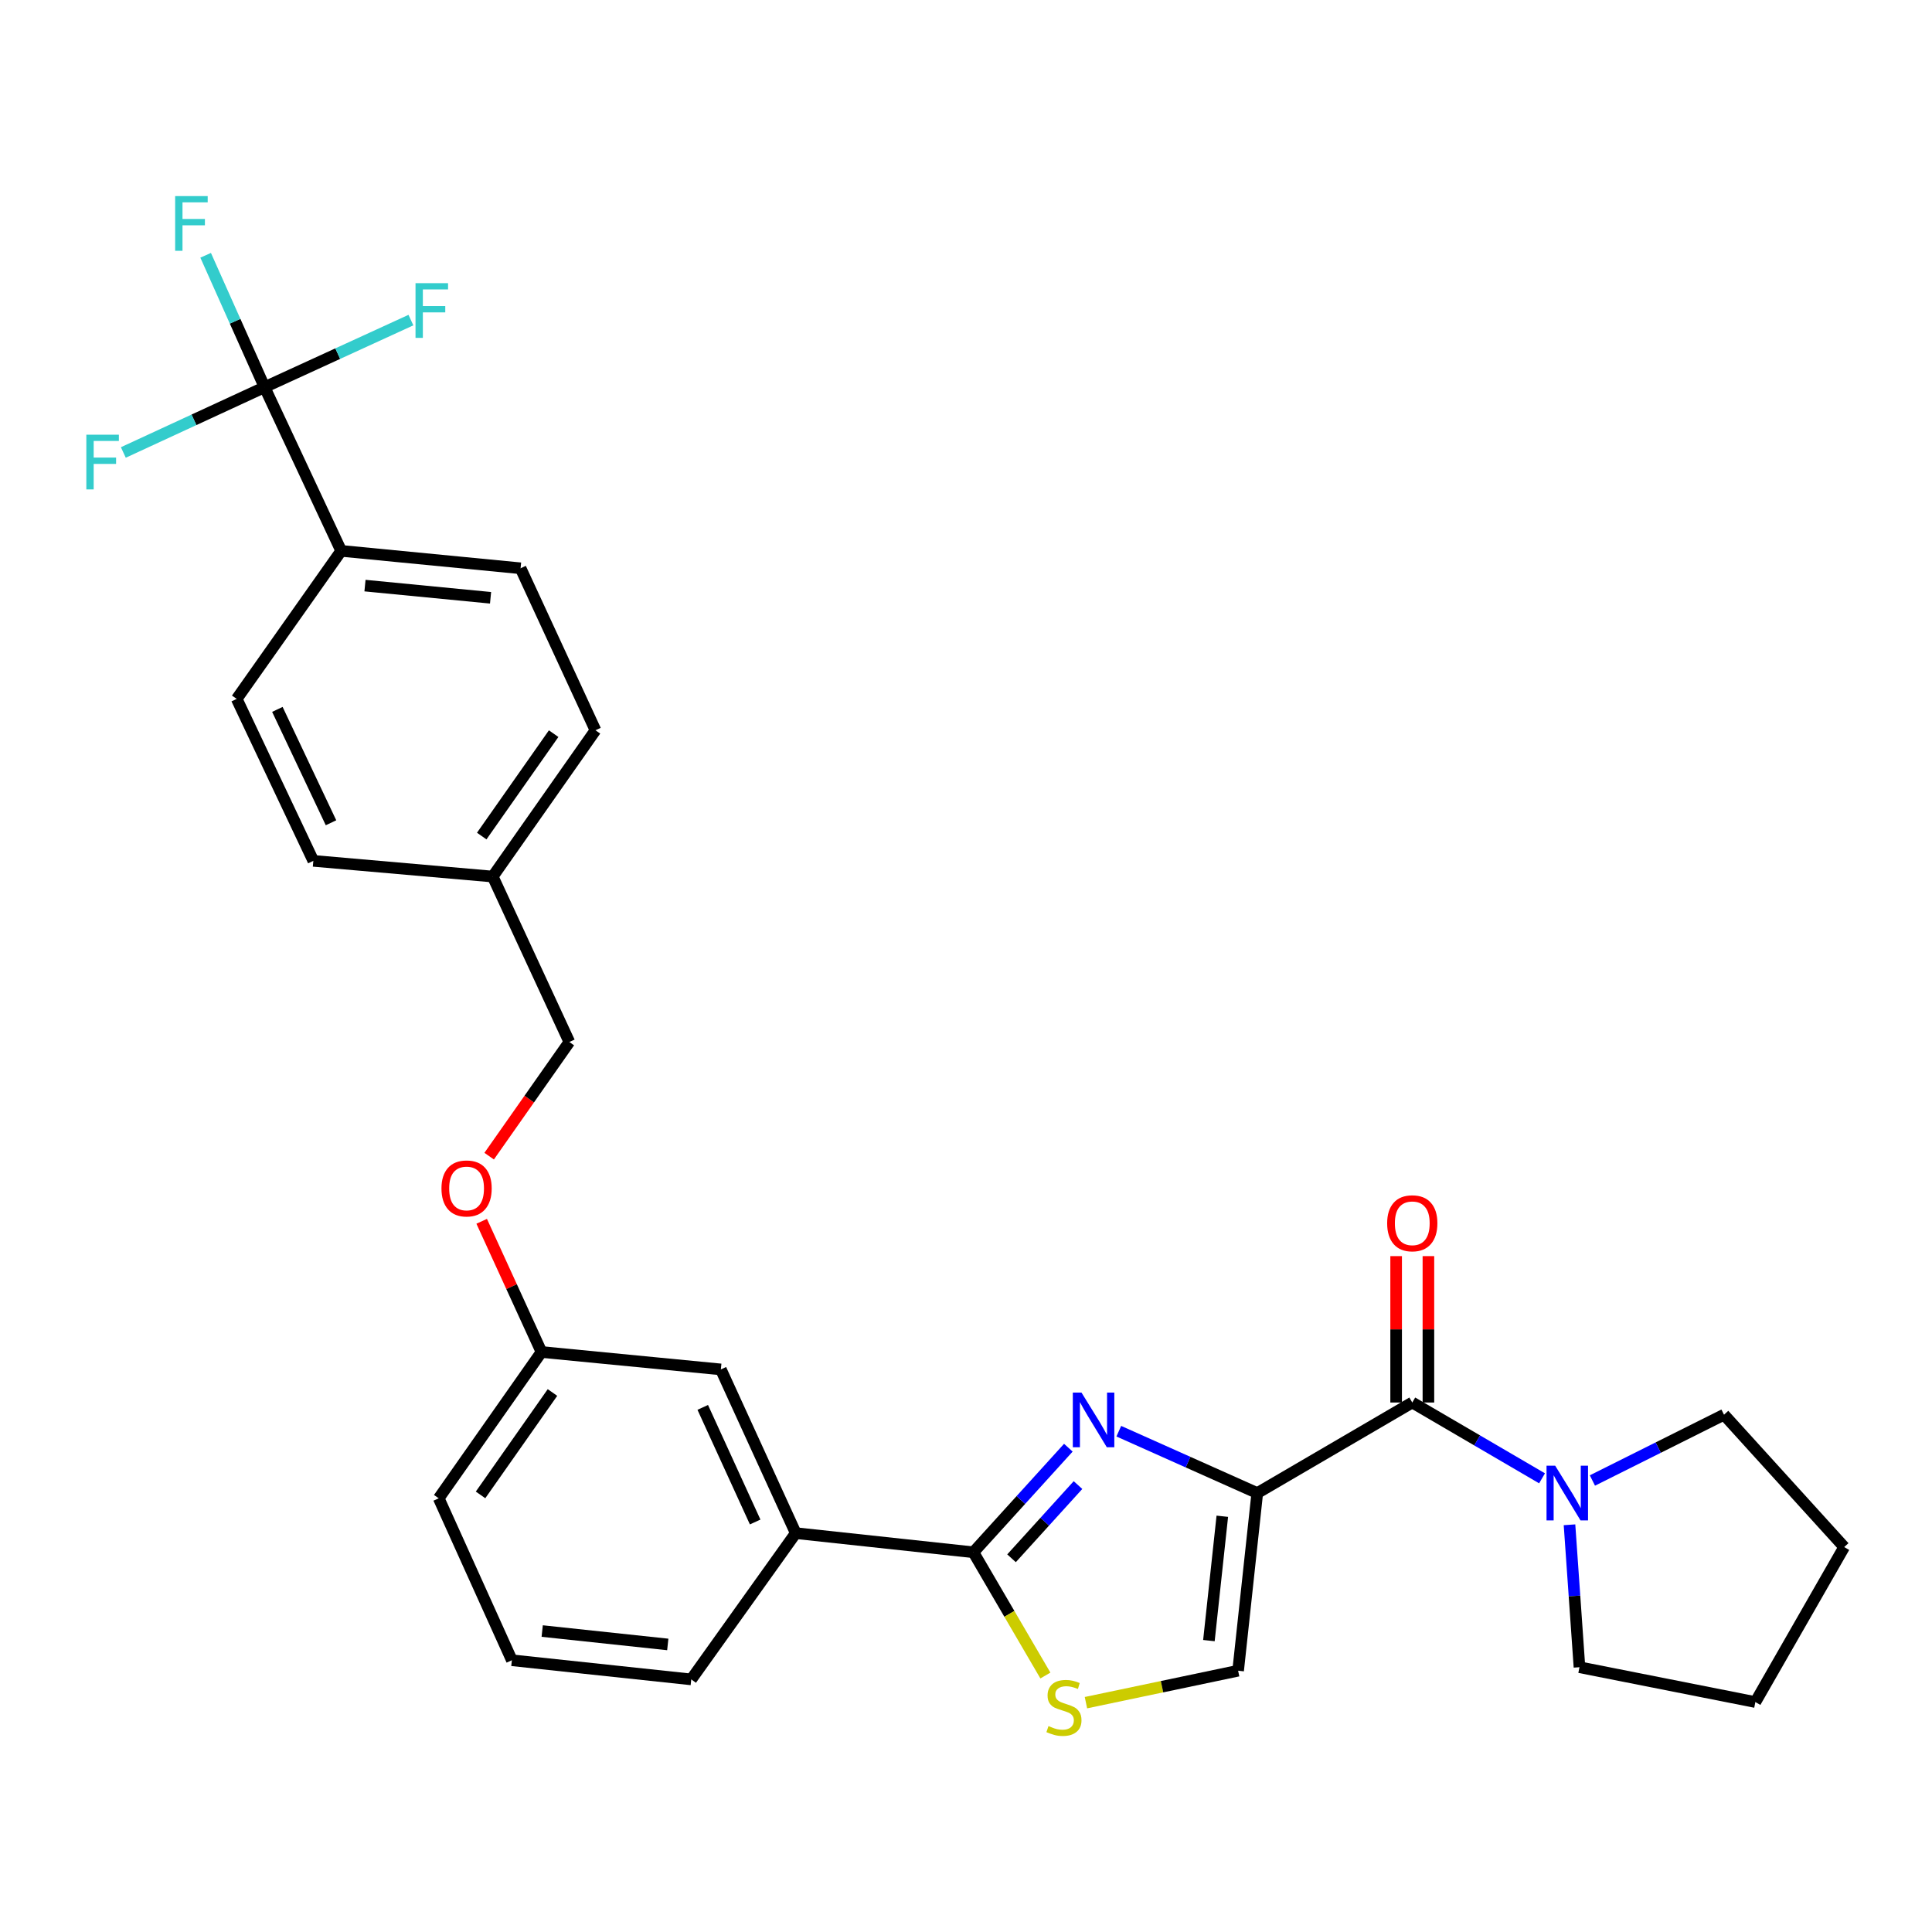 <?xml version='1.0' encoding='iso-8859-1'?>
<svg version='1.1' baseProfile='full'
              xmlns='http://www.w3.org/2000/svg'
                      xmlns:rdkit='http://www.rdkit.org/xml'
                      xmlns:xlink='http://www.w3.org/1999/xlink'
                  xml:space='preserve'
width='1000px' height='1000px' viewBox='0 0 1000 1000'>
<!-- END OF HEADER -->
<rect style='opacity:1.0;fill:#FFFFFF;stroke:none' width='1000' height='1000' x='0' y='0'> </rect>
<path class='bond-0' d='M 892.344,732.247 L 954.545,800.758' style='fill:none;fill-rule:evenodd;stroke:#000000;stroke-width:6px;stroke-linecap:butt;stroke-linejoin:miter;stroke-opacity:1' />
<path class='bond-1' d='M 892.344,732.247 L 858.287,749.276' style='fill:none;fill-rule:evenodd;stroke:#000000;stroke-width:6px;stroke-linecap:butt;stroke-linejoin:miter;stroke-opacity:1' />
<path class='bond-1' d='M 858.287,749.276 L 824.23,766.304' style='fill:none;fill-rule:evenodd;stroke:#0000FF;stroke-width:6px;stroke-linecap:butt;stroke-linejoin:miter;stroke-opacity:1' />
<path class='bond-2' d='M 730.991,725.937 L 764.575,745.557' style='fill:none;fill-rule:evenodd;stroke:#000000;stroke-width:6px;stroke-linecap:butt;stroke-linejoin:miter;stroke-opacity:1' />
<path class='bond-2' d='M 764.575,745.557 L 798.159,765.176' style='fill:none;fill-rule:evenodd;stroke:#0000FF;stroke-width:6px;stroke-linecap:butt;stroke-linejoin:miter;stroke-opacity:1' />
<path class='bond-3' d='M 739.343,725.937 L 739.343,688.052' style='fill:none;fill-rule:evenodd;stroke:#000000;stroke-width:6px;stroke-linecap:butt;stroke-linejoin:miter;stroke-opacity:1' />
<path class='bond-3' d='M 739.343,688.052 L 739.343,650.167' style='fill:none;fill-rule:evenodd;stroke:#FF0000;stroke-width:6px;stroke-linecap:butt;stroke-linejoin:miter;stroke-opacity:1' />
<path class='bond-3' d='M 722.639,725.937 L 722.639,688.052' style='fill:none;fill-rule:evenodd;stroke:#000000;stroke-width:6px;stroke-linecap:butt;stroke-linejoin:miter;stroke-opacity:1' />
<path class='bond-3' d='M 722.639,688.052 L 722.639,650.167' style='fill:none;fill-rule:evenodd;stroke:#FF0000;stroke-width:6px;stroke-linecap:butt;stroke-linejoin:miter;stroke-opacity:1' />
<path class='bond-4' d='M 730.991,725.937 L 650.76,772.808' style='fill:none;fill-rule:evenodd;stroke:#000000;stroke-width:6px;stroke-linecap:butt;stroke-linejoin:miter;stroke-opacity:1' />
<path class='bond-5' d='M 812.372,789.227 L 814.952,826.088' style='fill:none;fill-rule:evenodd;stroke:#0000FF;stroke-width:6px;stroke-linecap:butt;stroke-linejoin:miter;stroke-opacity:1' />
<path class='bond-5' d='M 814.952,826.088 L 817.532,862.95' style='fill:none;fill-rule:evenodd;stroke:#000000;stroke-width:6px;stroke-linecap:butt;stroke-linejoin:miter;stroke-opacity:1' />
<path class='bond-6' d='M 817.532,862.95 L 908.574,880.98' style='fill:none;fill-rule:evenodd;stroke:#000000;stroke-width:6px;stroke-linecap:butt;stroke-linejoin:miter;stroke-opacity:1' />
<path class='bond-7' d='M 503.827,803.458 L 522.46,835.352' style='fill:none;fill-rule:evenodd;stroke:#000000;stroke-width:6px;stroke-linecap:butt;stroke-linejoin:miter;stroke-opacity:1' />
<path class='bond-7' d='M 522.46,835.352 L 541.092,867.247' style='fill:none;fill-rule:evenodd;stroke:#CCCC00;stroke-width:6px;stroke-linecap:butt;stroke-linejoin:miter;stroke-opacity:1' />
<path class='bond-8' d='M 503.827,803.458 L 528.401,776.392' style='fill:none;fill-rule:evenodd;stroke:#000000;stroke-width:6px;stroke-linecap:butt;stroke-linejoin:miter;stroke-opacity:1' />
<path class='bond-8' d='M 528.401,776.392 L 552.975,749.325' style='fill:none;fill-rule:evenodd;stroke:#0000FF;stroke-width:6px;stroke-linecap:butt;stroke-linejoin:miter;stroke-opacity:1' />
<path class='bond-8' d='M 523.566,806.566 L 540.768,787.619' style='fill:none;fill-rule:evenodd;stroke:#000000;stroke-width:6px;stroke-linecap:butt;stroke-linejoin:miter;stroke-opacity:1' />
<path class='bond-8' d='M 540.768,787.619 L 557.969,768.673' style='fill:none;fill-rule:evenodd;stroke:#0000FF;stroke-width:6px;stroke-linecap:butt;stroke-linejoin:miter;stroke-opacity:1' />
<path class='bond-9' d='M 503.827,803.458 L 411.876,793.548' style='fill:none;fill-rule:evenodd;stroke:#000000;stroke-width:6px;stroke-linecap:butt;stroke-linejoin:miter;stroke-opacity:1' />
<path class='bond-10' d='M 562.081,881.299 L 601.465,873.029' style='fill:none;fill-rule:evenodd;stroke:#CCCC00;stroke-width:6px;stroke-linecap:butt;stroke-linejoin:miter;stroke-opacity:1' />
<path class='bond-10' d='M 601.465,873.029 L 640.849,864.759' style='fill:none;fill-rule:evenodd;stroke:#000000;stroke-width:6px;stroke-linecap:butt;stroke-linejoin:miter;stroke-opacity:1' />
<path class='bond-11' d='M 640.849,864.759 L 650.76,772.808' style='fill:none;fill-rule:evenodd;stroke:#000000;stroke-width:6px;stroke-linecap:butt;stroke-linejoin:miter;stroke-opacity:1' />
<path class='bond-11' d='M 625.729,849.177 L 632.666,784.811' style='fill:none;fill-rule:evenodd;stroke:#000000;stroke-width:6px;stroke-linecap:butt;stroke-linejoin:miter;stroke-opacity:1' />
<path class='bond-12' d='M 650.76,772.808 L 614.924,756.795' style='fill:none;fill-rule:evenodd;stroke:#000000;stroke-width:6px;stroke-linecap:butt;stroke-linejoin:miter;stroke-opacity:1' />
<path class='bond-12' d='M 614.924,756.795 L 579.088,740.783' style='fill:none;fill-rule:evenodd;stroke:#0000FF;stroke-width:6px;stroke-linecap:butt;stroke-linejoin:miter;stroke-opacity:1' />
<path class='bond-13' d='M 136.94,200.406 L 176.601,285.129' style='fill:none;fill-rule:evenodd;stroke:#000000;stroke-width:6px;stroke-linecap:butt;stroke-linejoin:miter;stroke-opacity:1' />
<path class='bond-14' d='M 136.94,200.406 L 121.691,166.271' style='fill:none;fill-rule:evenodd;stroke:#000000;stroke-width:6px;stroke-linecap:butt;stroke-linejoin:miter;stroke-opacity:1' />
<path class='bond-14' d='M 121.691,166.271 L 106.442,132.136' style='fill:none;fill-rule:evenodd;stroke:#33CCCC;stroke-width:6px;stroke-linecap:butt;stroke-linejoin:miter;stroke-opacity:1' />
<path class='bond-15' d='M 136.94,200.406 L 100.389,217.302' style='fill:none;fill-rule:evenodd;stroke:#000000;stroke-width:6px;stroke-linecap:butt;stroke-linejoin:miter;stroke-opacity:1' />
<path class='bond-15' d='M 100.389,217.302 L 63.837,234.198' style='fill:none;fill-rule:evenodd;stroke:#33CCCC;stroke-width:6px;stroke-linecap:butt;stroke-linejoin:miter;stroke-opacity:1' />
<path class='bond-16' d='M 136.94,200.406 L 174.815,183.042' style='fill:none;fill-rule:evenodd;stroke:#000000;stroke-width:6px;stroke-linecap:butt;stroke-linejoin:miter;stroke-opacity:1' />
<path class='bond-16' d='M 174.815,183.042 L 212.691,165.678' style='fill:none;fill-rule:evenodd;stroke:#33CCCC;stroke-width:6px;stroke-linecap:butt;stroke-linejoin:miter;stroke-opacity:1' />
<path class='bond-17' d='M 249.321,632.145 L 264.797,665.97' style='fill:none;fill-rule:evenodd;stroke:#FF0000;stroke-width:6px;stroke-linecap:butt;stroke-linejoin:miter;stroke-opacity:1' />
<path class='bond-17' d='M 264.797,665.97 L 280.273,699.796' style='fill:none;fill-rule:evenodd;stroke:#000000;stroke-width:6px;stroke-linecap:butt;stroke-linejoin:miter;stroke-opacity:1' />
<path class='bond-18' d='M 253.187,598.422 L 273.94,568.878' style='fill:none;fill-rule:evenodd;stroke:#FF0000;stroke-width:6px;stroke-linecap:butt;stroke-linejoin:miter;stroke-opacity:1' />
<path class='bond-18' d='M 273.94,568.878 L 294.693,539.334' style='fill:none;fill-rule:evenodd;stroke:#000000;stroke-width:6px;stroke-linecap:butt;stroke-linejoin:miter;stroke-opacity:1' />
<path class='bond-19' d='M 176.601,285.129 L 269.453,294.139' style='fill:none;fill-rule:evenodd;stroke:#000000;stroke-width:6px;stroke-linecap:butt;stroke-linejoin:miter;stroke-opacity:1' />
<path class='bond-19' d='M 188.916,303.106 L 253.912,309.413' style='fill:none;fill-rule:evenodd;stroke:#000000;stroke-width:6px;stroke-linecap:butt;stroke-linejoin:miter;stroke-opacity:1' />
<path class='bond-20' d='M 176.601,285.129 L 122.52,361.75' style='fill:none;fill-rule:evenodd;stroke:#000000;stroke-width:6px;stroke-linecap:butt;stroke-linejoin:miter;stroke-opacity:1' />
<path class='bond-21' d='M 264.943,859.349 L 357.794,869.26' style='fill:none;fill-rule:evenodd;stroke:#000000;stroke-width:6px;stroke-linecap:butt;stroke-linejoin:miter;stroke-opacity:1' />
<path class='bond-21' d='M 280.643,844.227 L 345.639,851.164' style='fill:none;fill-rule:evenodd;stroke:#000000;stroke-width:6px;stroke-linecap:butt;stroke-linejoin:miter;stroke-opacity:1' />
<path class='bond-22' d='M 264.943,859.349 L 227.082,775.518' style='fill:none;fill-rule:evenodd;stroke:#000000;stroke-width:6px;stroke-linecap:butt;stroke-linejoin:miter;stroke-opacity:1' />
<path class='bond-23' d='M 357.794,869.26 L 411.876,793.548' style='fill:none;fill-rule:evenodd;stroke:#000000;stroke-width:6px;stroke-linecap:butt;stroke-linejoin:miter;stroke-opacity:1' />
<path class='bond-24' d='M 411.876,793.548 L 373.115,708.807' style='fill:none;fill-rule:evenodd;stroke:#000000;stroke-width:6px;stroke-linecap:butt;stroke-linejoin:miter;stroke-opacity:1' />
<path class='bond-24' d='M 390.872,787.784 L 363.739,728.466' style='fill:none;fill-rule:evenodd;stroke:#000000;stroke-width:6px;stroke-linecap:butt;stroke-linejoin:miter;stroke-opacity:1' />
<path class='bond-25' d='M 373.115,708.807 L 280.273,699.796' style='fill:none;fill-rule:evenodd;stroke:#000000;stroke-width:6px;stroke-linecap:butt;stroke-linejoin:miter;stroke-opacity:1' />
<path class='bond-26' d='M 280.273,699.796 L 227.082,775.518' style='fill:none;fill-rule:evenodd;stroke:#000000;stroke-width:6px;stroke-linecap:butt;stroke-linejoin:miter;stroke-opacity:1' />
<path class='bond-26' d='M 285.962,720.756 L 248.729,773.76' style='fill:none;fill-rule:evenodd;stroke:#000000;stroke-width:6px;stroke-linecap:butt;stroke-linejoin:miter;stroke-opacity:1' />
<path class='bond-27' d='M 269.453,294.139 L 308.213,377.98' style='fill:none;fill-rule:evenodd;stroke:#000000;stroke-width:6px;stroke-linecap:butt;stroke-linejoin:miter;stroke-opacity:1' />
<path class='bond-28' d='M 122.52,361.75 L 162.181,445.582' style='fill:none;fill-rule:evenodd;stroke:#000000;stroke-width:6px;stroke-linecap:butt;stroke-linejoin:miter;stroke-opacity:1' />
<path class='bond-28' d='M 143.568,367.182 L 171.33,425.864' style='fill:none;fill-rule:evenodd;stroke:#000000;stroke-width:6px;stroke-linecap:butt;stroke-linejoin:miter;stroke-opacity:1' />
<path class='bond-29' d='M 162.181,445.582 L 255.032,453.702' style='fill:none;fill-rule:evenodd;stroke:#000000;stroke-width:6px;stroke-linecap:butt;stroke-linejoin:miter;stroke-opacity:1' />
<path class='bond-30' d='M 308.213,377.98 L 255.032,453.702' style='fill:none;fill-rule:evenodd;stroke:#000000;stroke-width:6px;stroke-linecap:butt;stroke-linejoin:miter;stroke-opacity:1' />
<path class='bond-30' d='M 286.567,379.739 L 249.341,432.743' style='fill:none;fill-rule:evenodd;stroke:#000000;stroke-width:6px;stroke-linecap:butt;stroke-linejoin:miter;stroke-opacity:1' />
<path class='bond-31' d='M 255.032,453.702 L 294.693,539.334' style='fill:none;fill-rule:evenodd;stroke:#000000;stroke-width:6px;stroke-linecap:butt;stroke-linejoin:miter;stroke-opacity:1' />
<path class='bond-32' d='M 954.545,800.758 L 908.574,880.98' style='fill:none;fill-rule:evenodd;stroke:#000000;stroke-width:6px;stroke-linecap:butt;stroke-linejoin:miter;stroke-opacity:1' />
<path  class='atom-2' d='M 804.962 758.648
L 814.242 773.648
Q 815.162 775.128, 816.642 777.808
Q 818.122 780.488, 818.202 780.648
L 818.202 758.648
L 821.962 758.648
L 821.962 786.968
L 818.082 786.968
L 808.122 770.568
Q 806.962 768.648, 805.722 766.448
Q 804.522 764.248, 804.162 763.568
L 804.162 786.968
L 800.482 786.968
L 800.482 758.648
L 804.962 758.648
' fill='#0000FF'/>
<path  class='atom-3' d='M 717.991 633.165
Q 717.991 626.365, 721.351 622.565
Q 724.711 618.765, 730.991 618.765
Q 737.271 618.765, 740.631 622.565
Q 743.991 626.365, 743.991 633.165
Q 743.991 640.045, 740.591 643.965
Q 737.191 647.845, 730.991 647.845
Q 724.751 647.845, 721.351 643.965
Q 717.991 640.085, 717.991 633.165
M 730.991 644.645
Q 735.311 644.645, 737.631 641.765
Q 739.991 638.845, 739.991 633.165
Q 739.991 627.605, 737.631 624.805
Q 735.311 621.965, 730.991 621.965
Q 726.671 621.965, 724.311 624.765
Q 721.991 627.565, 721.991 633.165
Q 721.991 638.885, 724.311 641.765
Q 726.671 644.645, 730.991 644.645
' fill='#FF0000'/>
<path  class='atom-6' d='M 542.698 893.41
Q 543.018 893.53, 544.338 894.09
Q 545.658 894.65, 547.098 895.01
Q 548.578 895.33, 550.018 895.33
Q 552.698 895.33, 554.258 894.05
Q 555.818 892.73, 555.818 890.45
Q 555.818 888.89, 555.018 887.93
Q 554.258 886.97, 553.058 886.45
Q 551.858 885.93, 549.858 885.33
Q 547.338 884.57, 545.818 883.85
Q 544.338 883.13, 543.258 881.61
Q 542.218 880.09, 542.218 877.53
Q 542.218 873.97, 544.618 871.77
Q 547.058 869.57, 551.858 869.57
Q 555.138 869.57, 558.858 871.13
L 557.938 874.21
Q 554.538 872.81, 551.978 872.81
Q 549.218 872.81, 547.698 873.97
Q 546.178 875.09, 546.218 877.05
Q 546.218 878.57, 546.978 879.49
Q 547.778 880.41, 548.898 880.93
Q 550.058 881.45, 551.978 882.05
Q 554.538 882.85, 556.058 883.65
Q 557.578 884.45, 558.658 886.09
Q 559.778 887.69, 559.778 890.45
Q 559.778 894.37, 557.138 896.49
Q 554.538 898.57, 550.178 898.57
Q 547.658 898.57, 545.738 898.01
Q 543.858 897.49, 541.618 896.57
L 542.698 893.41
' fill='#CCCC00'/>
<path  class='atom-9' d='M 559.768 720.787
L 569.048 735.787
Q 569.968 737.267, 571.448 739.947
Q 572.928 742.627, 573.008 742.787
L 573.008 720.787
L 576.768 720.787
L 576.768 749.107
L 572.888 749.107
L 562.928 732.707
Q 561.768 730.787, 560.528 728.587
Q 559.328 726.387, 558.968 725.707
L 558.968 749.107
L 555.288 749.107
L 555.288 720.787
L 559.768 720.787
' fill='#0000FF'/>
<path  class='atom-11' d='M 228.503 615.135
Q 228.503 608.335, 231.863 604.535
Q 235.223 600.735, 241.503 600.735
Q 247.783 600.735, 251.143 604.535
Q 254.503 608.335, 254.503 615.135
Q 254.503 622.015, 251.103 625.935
Q 247.703 629.815, 241.503 629.815
Q 235.263 629.815, 231.863 625.935
Q 228.503 622.055, 228.503 615.135
M 241.503 626.615
Q 245.823 626.615, 248.143 623.735
Q 250.503 620.815, 250.503 615.135
Q 250.503 609.575, 248.143 606.775
Q 245.823 603.935, 241.503 603.935
Q 237.183 603.935, 234.823 606.735
Q 232.503 609.535, 232.503 615.135
Q 232.503 620.855, 234.823 623.735
Q 237.183 626.615, 241.503 626.615
' fill='#FF0000'/>
<path  class='atom-19' d='M 90.66 101.496
L 107.5 101.496
L 107.5 104.736
L 94.46 104.736
L 94.46 113.336
L 106.06 113.336
L 106.06 116.616
L 94.46 116.616
L 94.46 129.816
L 90.66 129.816
L 90.66 101.496
' fill='#33CCCC'/>
<path  class='atom-20' d='M 44.689 224.998
L 61.529 224.998
L 61.529 228.238
L 48.489 228.238
L 48.489 236.838
L 60.089 236.838
L 60.089 240.118
L 48.489 240.118
L 48.489 253.318
L 44.689 253.318
L 44.689 224.998
' fill='#33CCCC'/>
<path  class='atom-21' d='M 215.071 146.567
L 231.911 146.567
L 231.911 149.807
L 218.871 149.807
L 218.871 158.407
L 230.471 158.407
L 230.471 161.687
L 218.871 161.687
L 218.871 174.887
L 215.071 174.887
L 215.071 146.567
' fill='#33CCCC'/>
</svg>
